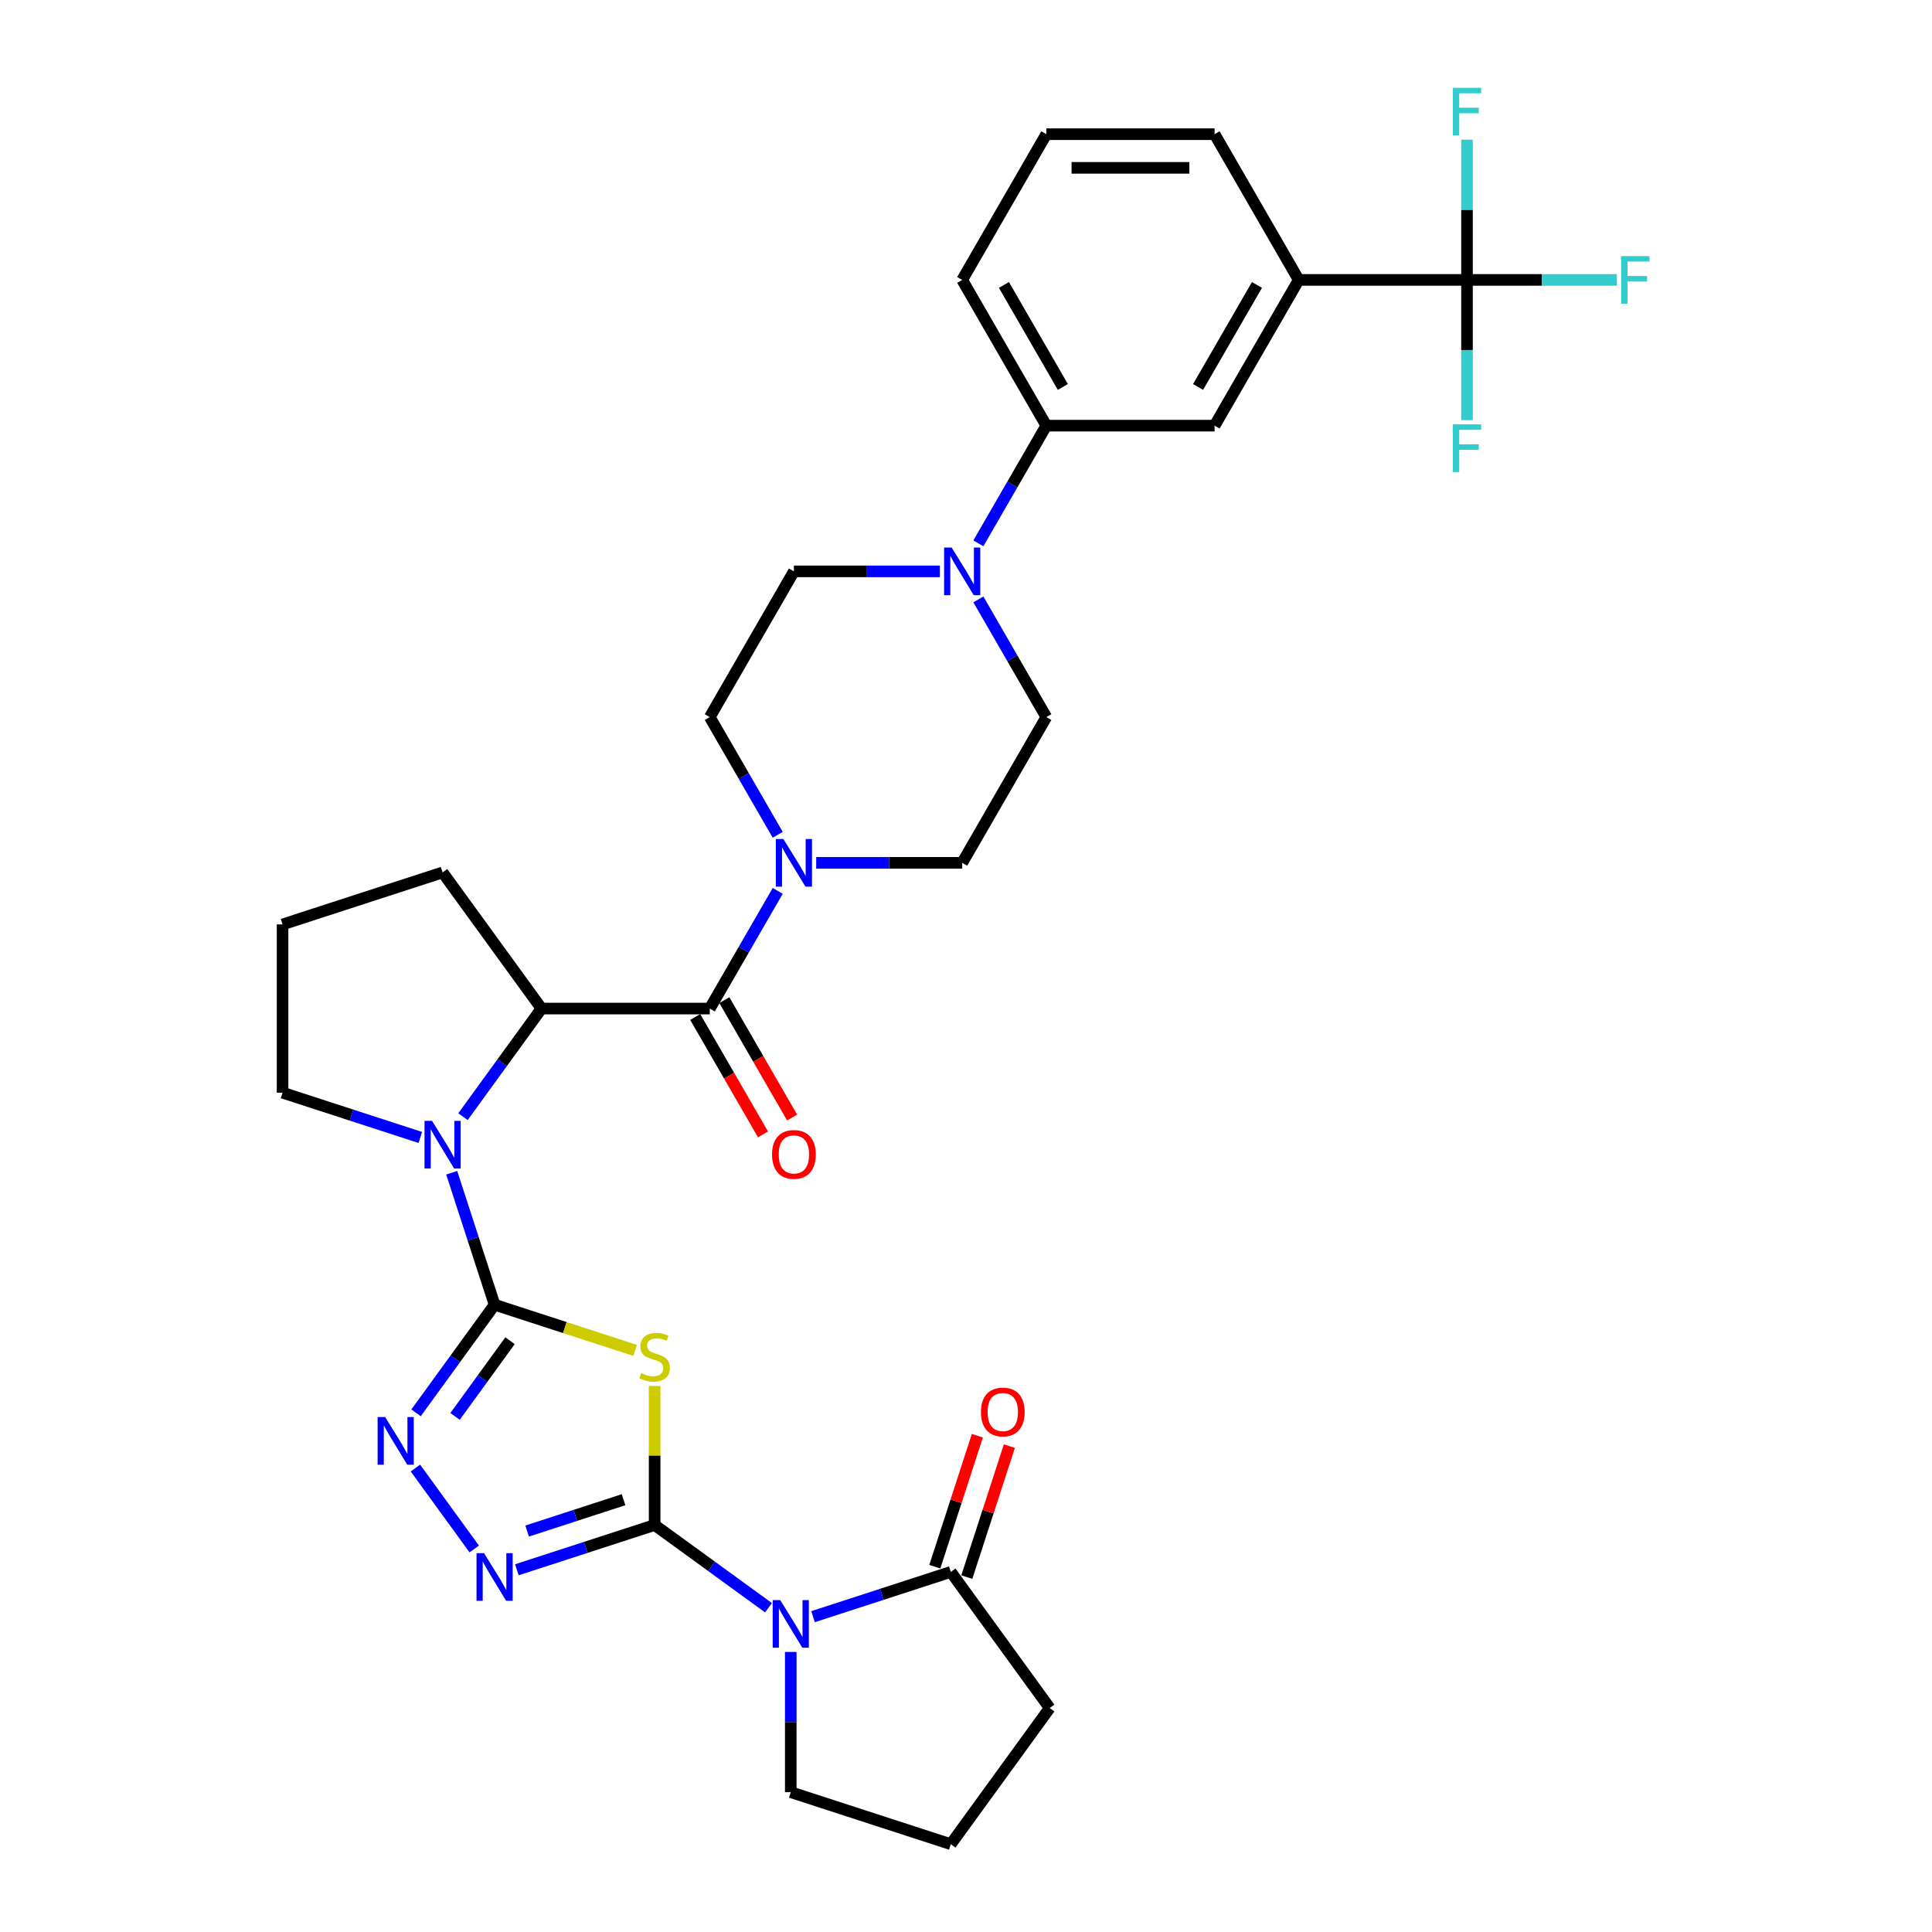 <?xml version='1.0' encoding='iso-8859-1'?>
<svg version='1.1' baseProfile='full'
              xmlns='http://www.w3.org/2000/svg'
                      xmlns:rdkit='http://www.rdkit.org/xml'
                      xmlns:xlink='http://www.w3.org/1999/xlink'
                  xml:space='preserve'
width='1000px' height='1000px' viewBox='0 0 1000 1000'>
<!-- END OF HEADER -->
<rect style='opacity:1.0;fill:#FFFFFF;stroke:none' width='1000' height='1000' x='0' y='0'> </rect>
<path class='bond-1' d='M 338.836,789.339 L 338.836,753.359' style='fill:none;fill-rule:evenodd;stroke:#000000;stroke-width:6px;stroke-linecap:butt;stroke-linejoin:miter;stroke-opacity:1' />
<path class='bond-1' d='M 338.836,753.359 L 338.836,717.379' style='fill:none;fill-rule:evenodd;stroke:#CCCC00;stroke-width:6px;stroke-linecap:butt;stroke-linejoin:miter;stroke-opacity:1' />
<path class='bond-2' d='M 338.836,789.339 L 368.301,810.747' style='fill:none;fill-rule:evenodd;stroke:#000000;stroke-width:6px;stroke-linecap:butt;stroke-linejoin:miter;stroke-opacity:1' />
<path class='bond-2' d='M 368.301,810.747 L 397.767,832.155' style='fill:none;fill-rule:evenodd;stroke:#0000FF;stroke-width:6px;stroke-linecap:butt;stroke-linejoin:miter;stroke-opacity:1' />
<path class='bond-4' d='M 338.836,789.339 L 303.184,800.923' style='fill:none;fill-rule:evenodd;stroke:#000000;stroke-width:6px;stroke-linecap:butt;stroke-linejoin:miter;stroke-opacity:1' />
<path class='bond-4' d='M 303.184,800.923 L 267.533,812.506' style='fill:none;fill-rule:evenodd;stroke:#0000FF;stroke-width:6px;stroke-linecap:butt;stroke-linejoin:miter;stroke-opacity:1' />
<path class='bond-4' d='M 322.757,776.247 L 297.801,784.356' style='fill:none;fill-rule:evenodd;stroke:#000000;stroke-width:6px;stroke-linecap:butt;stroke-linejoin:miter;stroke-opacity:1' />
<path class='bond-4' d='M 297.801,784.356 L 272.845,792.464' style='fill:none;fill-rule:evenodd;stroke:#0000FF;stroke-width:6px;stroke-linecap:butt;stroke-linejoin:miter;stroke-opacity:1' />
<path class='bond-0' d='M 256.001,675.327 L 292.375,687.145' style='fill:none;fill-rule:evenodd;stroke:#000000;stroke-width:6px;stroke-linecap:butt;stroke-linejoin:miter;stroke-opacity:1' />
<path class='bond-0' d='M 292.375,687.145 L 328.75,698.964' style='fill:none;fill-rule:evenodd;stroke:#CCCC00;stroke-width:6px;stroke-linecap:butt;stroke-linejoin:miter;stroke-opacity:1' />
<path class='bond-3' d='M 256.001,675.327 L 244.901,641.164' style='fill:none;fill-rule:evenodd;stroke:#000000;stroke-width:6px;stroke-linecap:butt;stroke-linejoin:miter;stroke-opacity:1' />
<path class='bond-3' d='M 244.901,641.164 L 233.801,607.002' style='fill:none;fill-rule:evenodd;stroke:#0000FF;stroke-width:6px;stroke-linecap:butt;stroke-linejoin:miter;stroke-opacity:1' />
<path class='bond-33' d='M 256.001,675.327 L 235.675,703.303' style='fill:none;fill-rule:evenodd;stroke:#000000;stroke-width:6px;stroke-linecap:butt;stroke-linejoin:miter;stroke-opacity:1' />
<path class='bond-33' d='M 235.675,703.303 L 215.349,731.279' style='fill:none;fill-rule:evenodd;stroke:#0000FF;stroke-width:6px;stroke-linecap:butt;stroke-linejoin:miter;stroke-opacity:1' />
<path class='bond-33' d='M 263.996,693.958 L 249.767,713.542' style='fill:none;fill-rule:evenodd;stroke:#000000;stroke-width:6px;stroke-linecap:butt;stroke-linejoin:miter;stroke-opacity:1' />
<path class='bond-33' d='M 249.767,713.542 L 235.539,733.125' style='fill:none;fill-rule:evenodd;stroke:#0000FF;stroke-width:6px;stroke-linecap:butt;stroke-linejoin:miter;stroke-opacity:1' />
<path class='bond-10' d='M 420.831,836.786 L 456.482,825.203' style='fill:none;fill-rule:evenodd;stroke:#0000FF;stroke-width:6px;stroke-linecap:butt;stroke-linejoin:miter;stroke-opacity:1' />
<path class='bond-10' d='M 456.482,825.203 L 492.134,813.619' style='fill:none;fill-rule:evenodd;stroke:#000000;stroke-width:6px;stroke-linecap:butt;stroke-linejoin:miter;stroke-opacity:1' />
<path class='bond-24' d='M 409.299,855.044 L 409.299,891.337' style='fill:none;fill-rule:evenodd;stroke:#0000FF;stroke-width:6px;stroke-linecap:butt;stroke-linejoin:miter;stroke-opacity:1' />
<path class='bond-24' d='M 409.299,891.337 L 409.299,927.631' style='fill:none;fill-rule:evenodd;stroke:#000000;stroke-width:6px;stroke-linecap:butt;stroke-linejoin:miter;stroke-opacity:1' />
<path class='bond-7' d='M 239.629,577.981 L 259.955,550.005' style='fill:none;fill-rule:evenodd;stroke:#0000FF;stroke-width:6px;stroke-linecap:butt;stroke-linejoin:miter;stroke-opacity:1' />
<path class='bond-7' d='M 259.955,550.005 L 280.281,522.028' style='fill:none;fill-rule:evenodd;stroke:#000000;stroke-width:6px;stroke-linecap:butt;stroke-linejoin:miter;stroke-opacity:1' />
<path class='bond-25' d='M 217.555,588.745 L 181.903,577.161' style='fill:none;fill-rule:evenodd;stroke:#0000FF;stroke-width:6px;stroke-linecap:butt;stroke-linejoin:miter;stroke-opacity:1' />
<path class='bond-25' d='M 181.903,577.161 L 146.252,565.577' style='fill:none;fill-rule:evenodd;stroke:#000000;stroke-width:6px;stroke-linecap:butt;stroke-linejoin:miter;stroke-opacity:1' />
<path class='bond-5' d='M 245.458,801.743 L 215.023,759.852' style='fill:none;fill-rule:evenodd;stroke:#0000FF;stroke-width:6px;stroke-linecap:butt;stroke-linejoin:miter;stroke-opacity:1' />
<path class='bond-6' d='M 367.378,522.028 L 280.281,522.028' style='fill:none;fill-rule:evenodd;stroke:#000000;stroke-width:6px;stroke-linecap:butt;stroke-linejoin:miter;stroke-opacity:1' />
<path class='bond-8' d='M 367.378,522.028 L 384.964,491.569' style='fill:none;fill-rule:evenodd;stroke:#000000;stroke-width:6px;stroke-linecap:butt;stroke-linejoin:miter;stroke-opacity:1' />
<path class='bond-8' d='M 384.964,491.569 L 402.55,461.11' style='fill:none;fill-rule:evenodd;stroke:#0000FF;stroke-width:6px;stroke-linecap:butt;stroke-linejoin:miter;stroke-opacity:1' />
<path class='bond-15' d='M 359.836,526.383 L 377.381,556.773' style='fill:none;fill-rule:evenodd;stroke:#000000;stroke-width:6px;stroke-linecap:butt;stroke-linejoin:miter;stroke-opacity:1' />
<path class='bond-15' d='M 377.381,556.773 L 394.926,587.162' style='fill:none;fill-rule:evenodd;stroke:#FF0000;stroke-width:6px;stroke-linecap:butt;stroke-linejoin:miter;stroke-opacity:1' />
<path class='bond-15' d='M 374.921,517.674 L 392.467,548.063' style='fill:none;fill-rule:evenodd;stroke:#000000;stroke-width:6px;stroke-linecap:butt;stroke-linejoin:miter;stroke-opacity:1' />
<path class='bond-15' d='M 392.467,548.063 L 410.012,578.452' style='fill:none;fill-rule:evenodd;stroke:#FF0000;stroke-width:6px;stroke-linecap:butt;stroke-linejoin:miter;stroke-opacity:1' />
<path class='bond-26' d='M 280.281,522.028 L 229.086,451.565' style='fill:none;fill-rule:evenodd;stroke:#000000;stroke-width:6px;stroke-linecap:butt;stroke-linejoin:miter;stroke-opacity:1' />
<path class='bond-16' d='M 422.459,446.6 L 460.242,446.6' style='fill:none;fill-rule:evenodd;stroke:#0000FF;stroke-width:6px;stroke-linecap:butt;stroke-linejoin:miter;stroke-opacity:1' />
<path class='bond-16' d='M 460.242,446.6 L 498.025,446.6' style='fill:none;fill-rule:evenodd;stroke:#000000;stroke-width:6px;stroke-linecap:butt;stroke-linejoin:miter;stroke-opacity:1' />
<path class='bond-17' d='M 402.55,432.089 L 384.964,401.63' style='fill:none;fill-rule:evenodd;stroke:#0000FF;stroke-width:6px;stroke-linecap:butt;stroke-linejoin:miter;stroke-opacity:1' />
<path class='bond-17' d='M 384.964,401.63 L 367.378,371.171' style='fill:none;fill-rule:evenodd;stroke:#000000;stroke-width:6px;stroke-linecap:butt;stroke-linejoin:miter;stroke-opacity:1' />
<path class='bond-9' d='M 759.317,144.885 L 672.22,144.885' style='fill:none;fill-rule:evenodd;stroke:#000000;stroke-width:6px;stroke-linecap:butt;stroke-linejoin:miter;stroke-opacity:1' />
<path class='bond-21' d='M 759.317,144.885 L 798.111,144.885' style='fill:none;fill-rule:evenodd;stroke:#000000;stroke-width:6px;stroke-linecap:butt;stroke-linejoin:miter;stroke-opacity:1' />
<path class='bond-21' d='M 798.111,144.885 L 836.904,144.885' style='fill:none;fill-rule:evenodd;stroke:#33CCCC;stroke-width:6px;stroke-linecap:butt;stroke-linejoin:miter;stroke-opacity:1' />
<path class='bond-22' d='M 759.317,144.885 L 759.317,181.179' style='fill:none;fill-rule:evenodd;stroke:#000000;stroke-width:6px;stroke-linecap:butt;stroke-linejoin:miter;stroke-opacity:1' />
<path class='bond-22' d='M 759.317,181.179 L 759.317,217.472' style='fill:none;fill-rule:evenodd;stroke:#33CCCC;stroke-width:6px;stroke-linecap:butt;stroke-linejoin:miter;stroke-opacity:1' />
<path class='bond-23' d='M 759.317,144.885 L 759.317,108.592' style='fill:none;fill-rule:evenodd;stroke:#000000;stroke-width:6px;stroke-linecap:butt;stroke-linejoin:miter;stroke-opacity:1' />
<path class='bond-23' d='M 759.317,108.592 L 759.317,72.298' style='fill:none;fill-rule:evenodd;stroke:#33CCCC;stroke-width:6px;stroke-linecap:butt;stroke-linejoin:miter;stroke-opacity:1' />
<path class='bond-20' d='M 500.417,816.31 L 511.432,782.409' style='fill:none;fill-rule:evenodd;stroke:#000000;stroke-width:6px;stroke-linecap:butt;stroke-linejoin:miter;stroke-opacity:1' />
<path class='bond-20' d='M 511.432,782.409 L 522.447,748.509' style='fill:none;fill-rule:evenodd;stroke:#FF0000;stroke-width:6px;stroke-linecap:butt;stroke-linejoin:miter;stroke-opacity:1' />
<path class='bond-20' d='M 483.85,810.927 L 494.865,777.026' style='fill:none;fill-rule:evenodd;stroke:#000000;stroke-width:6px;stroke-linecap:butt;stroke-linejoin:miter;stroke-opacity:1' />
<path class='bond-20' d='M 494.865,777.026 L 505.88,743.126' style='fill:none;fill-rule:evenodd;stroke:#FF0000;stroke-width:6px;stroke-linecap:butt;stroke-linejoin:miter;stroke-opacity:1' />
<path class='bond-27' d='M 492.134,813.619 L 543.328,884.082' style='fill:none;fill-rule:evenodd;stroke:#000000;stroke-width:6px;stroke-linecap:butt;stroke-linejoin:miter;stroke-opacity:1' />
<path class='bond-11' d='M 486.493,295.742 L 448.71,295.742' style='fill:none;fill-rule:evenodd;stroke:#0000FF;stroke-width:6px;stroke-linecap:butt;stroke-linejoin:miter;stroke-opacity:1' />
<path class='bond-11' d='M 448.71,295.742 L 410.927,295.742' style='fill:none;fill-rule:evenodd;stroke:#000000;stroke-width:6px;stroke-linecap:butt;stroke-linejoin:miter;stroke-opacity:1' />
<path class='bond-13' d='M 506.402,281.232 L 523.988,250.773' style='fill:none;fill-rule:evenodd;stroke:#0000FF;stroke-width:6px;stroke-linecap:butt;stroke-linejoin:miter;stroke-opacity:1' />
<path class='bond-13' d='M 523.988,250.773 L 541.573,220.314' style='fill:none;fill-rule:evenodd;stroke:#000000;stroke-width:6px;stroke-linecap:butt;stroke-linejoin:miter;stroke-opacity:1' />
<path class='bond-36' d='M 506.402,310.253 L 523.988,340.712' style='fill:none;fill-rule:evenodd;stroke:#0000FF;stroke-width:6px;stroke-linecap:butt;stroke-linejoin:miter;stroke-opacity:1' />
<path class='bond-36' d='M 523.988,340.712 L 541.573,371.171' style='fill:none;fill-rule:evenodd;stroke:#000000;stroke-width:6px;stroke-linecap:butt;stroke-linejoin:miter;stroke-opacity:1' />
<path class='bond-12' d='M 672.22,144.885 L 628.671,220.314' style='fill:none;fill-rule:evenodd;stroke:#000000;stroke-width:6px;stroke-linecap:butt;stroke-linejoin:miter;stroke-opacity:1' />
<path class='bond-12' d='M 650.602,147.49 L 620.118,200.29' style='fill:none;fill-rule:evenodd;stroke:#000000;stroke-width:6px;stroke-linecap:butt;stroke-linejoin:miter;stroke-opacity:1' />
<path class='bond-37' d='M 672.22,144.885 L 628.671,69.456' style='fill:none;fill-rule:evenodd;stroke:#000000;stroke-width:6px;stroke-linecap:butt;stroke-linejoin:miter;stroke-opacity:1' />
<path class='bond-14' d='M 541.573,220.314 L 628.671,220.314' style='fill:none;fill-rule:evenodd;stroke:#000000;stroke-width:6px;stroke-linecap:butt;stroke-linejoin:miter;stroke-opacity:1' />
<path class='bond-29' d='M 541.573,220.314 L 498.025,144.885' style='fill:none;fill-rule:evenodd;stroke:#000000;stroke-width:6px;stroke-linecap:butt;stroke-linejoin:miter;stroke-opacity:1' />
<path class='bond-29' d='M 550.127,200.29 L 519.643,147.49' style='fill:none;fill-rule:evenodd;stroke:#000000;stroke-width:6px;stroke-linecap:butt;stroke-linejoin:miter;stroke-opacity:1' />
<path class='bond-18' d='M 498.025,446.6 L 541.573,371.171' style='fill:none;fill-rule:evenodd;stroke:#000000;stroke-width:6px;stroke-linecap:butt;stroke-linejoin:miter;stroke-opacity:1' />
<path class='bond-19' d='M 367.378,371.171 L 410.927,295.742' style='fill:none;fill-rule:evenodd;stroke:#000000;stroke-width:6px;stroke-linecap:butt;stroke-linejoin:miter;stroke-opacity:1' />
<path class='bond-30' d='M 409.299,927.631 L 492.134,954.545' style='fill:none;fill-rule:evenodd;stroke:#000000;stroke-width:6px;stroke-linecap:butt;stroke-linejoin:miter;stroke-opacity:1' />
<path class='bond-31' d='M 146.252,565.577 L 146.252,478.48' style='fill:none;fill-rule:evenodd;stroke:#000000;stroke-width:6px;stroke-linecap:butt;stroke-linejoin:miter;stroke-opacity:1' />
<path class='bond-35' d='M 229.086,451.565 L 146.252,478.48' style='fill:none;fill-rule:evenodd;stroke:#000000;stroke-width:6px;stroke-linecap:butt;stroke-linejoin:miter;stroke-opacity:1' />
<path class='bond-34' d='M 543.328,884.082 L 492.134,954.545' style='fill:none;fill-rule:evenodd;stroke:#000000;stroke-width:6px;stroke-linecap:butt;stroke-linejoin:miter;stroke-opacity:1' />
<path class='bond-28' d='M 628.671,69.456 L 541.573,69.456' style='fill:none;fill-rule:evenodd;stroke:#000000;stroke-width:6px;stroke-linecap:butt;stroke-linejoin:miter;stroke-opacity:1' />
<path class='bond-28' d='M 615.606,86.876 L 554.638,86.876' style='fill:none;fill-rule:evenodd;stroke:#000000;stroke-width:6px;stroke-linecap:butt;stroke-linejoin:miter;stroke-opacity:1' />
<path class='bond-32' d='M 498.025,144.885 L 541.573,69.456' style='fill:none;fill-rule:evenodd;stroke:#000000;stroke-width:6px;stroke-linecap:butt;stroke-linejoin:miter;stroke-opacity:1' />
<path  class='atom-2' d='M 331.868 710.707
Q 332.146 710.812, 333.296 711.299
Q 334.446 711.787, 335.7 712.101
Q 336.989 712.379, 338.243 712.379
Q 340.577 712.379, 341.936 711.264
Q 343.295 710.115, 343.295 708.129
Q 343.295 706.77, 342.598 705.934
Q 341.936 705.098, 340.891 704.645
Q 339.846 704.192, 338.104 703.67
Q 335.909 703.008, 334.585 702.38
Q 333.296 701.753, 332.355 700.43
Q 331.45 699.106, 331.45 696.876
Q 331.45 693.775, 333.54 691.859
Q 335.665 689.943, 339.846 689.943
Q 342.703 689.943, 345.943 691.302
L 345.141 693.984
Q 342.18 692.765, 339.95 692.765
Q 337.546 692.765, 336.223 693.775
Q 334.899 694.751, 334.934 696.458
Q 334.934 697.782, 335.595 698.583
Q 336.292 699.384, 337.268 699.837
Q 338.278 700.29, 339.95 700.813
Q 342.18 701.51, 343.504 702.206
Q 344.828 702.903, 345.768 704.331
Q 346.744 705.725, 346.744 708.129
Q 346.744 711.543, 344.445 713.39
Q 342.18 715.201, 338.383 715.201
Q 336.188 715.201, 334.515 714.713
Q 332.878 714.261, 330.927 713.459
L 331.868 710.707
' fill='#CCCC00'/>
<path  class='atom-3' d='M 403.847 828.2
L 411.929 841.265
Q 412.731 842.554, 414.02 844.888
Q 415.309 847.222, 415.378 847.362
L 415.378 828.2
L 418.653 828.2
L 418.653 852.866
L 415.274 852.866
L 406.599 838.582
Q 405.589 836.91, 404.509 834.994
Q 403.463 833.078, 403.15 832.485
L 403.15 852.866
L 399.945 852.866
L 399.945 828.2
L 403.847 828.2
' fill='#0000FF'/>
<path  class='atom-4' d='M 223.634 580.159
L 231.717 593.223
Q 232.518 594.513, 233.807 596.847
Q 235.096 599.181, 235.166 599.32
L 235.166 580.159
L 238.441 580.159
L 238.441 604.825
L 235.061 604.825
L 226.386 590.541
Q 225.376 588.869, 224.296 586.952
Q 223.251 585.036, 222.937 584.444
L 222.937 604.825
L 219.732 604.825
L 219.732 580.159
L 223.634 580.159
' fill='#0000FF'/>
<path  class='atom-5' d='M 250.549 803.92
L 258.631 816.985
Q 259.432 818.274, 260.722 820.608
Q 262.011 822.942, 262.08 823.082
L 262.08 803.92
L 265.355 803.92
L 265.355 828.586
L 261.976 828.586
L 253.301 814.302
Q 252.29 812.63, 251.21 810.714
Q 250.165 808.798, 249.852 808.205
L 249.852 828.586
L 246.647 828.586
L 246.647 803.92
L 250.549 803.92
' fill='#0000FF'/>
<path  class='atom-6' d='M 199.354 733.457
L 207.437 746.522
Q 208.238 747.811, 209.527 750.145
Q 210.816 752.479, 210.886 752.618
L 210.886 733.457
L 214.16 733.457
L 214.16 758.123
L 210.781 758.123
L 202.106 743.839
Q 201.096 742.167, 200.016 740.25
Q 198.971 738.334, 198.657 737.742
L 198.657 758.123
L 195.452 758.123
L 195.452 733.457
L 199.354 733.457
' fill='#0000FF'/>
<path  class='atom-9' d='M 405.475 434.267
L 413.558 447.331
Q 414.359 448.62, 415.648 450.955
Q 416.937 453.289, 417.007 453.428
L 417.007 434.267
L 420.281 434.267
L 420.281 458.933
L 416.902 458.933
L 408.227 444.649
Q 407.217 442.977, 406.137 441.06
Q 405.092 439.144, 404.778 438.552
L 404.778 458.933
L 401.573 458.933
L 401.573 434.267
L 405.475 434.267
' fill='#0000FF'/>
<path  class='atom-12' d='M 492.572 283.409
L 500.655 296.474
Q 501.456 297.763, 502.745 300.097
Q 504.034 302.432, 504.104 302.571
L 504.104 283.409
L 507.379 283.409
L 507.379 308.075
L 504 308.075
L 495.325 293.791
Q 494.314 292.119, 493.234 290.203
Q 492.189 288.287, 491.876 287.695
L 491.876 308.075
L 488.67 308.075
L 488.67 283.409
L 492.572 283.409
' fill='#0000FF'/>
<path  class='atom-16' d='M 399.604 597.527
Q 399.604 591.604, 402.531 588.294
Q 405.457 584.985, 410.927 584.985
Q 416.397 584.985, 419.323 588.294
Q 422.25 591.604, 422.25 597.527
Q 422.25 603.519, 419.289 606.933
Q 416.327 610.313, 410.927 610.313
Q 405.492 610.313, 402.531 606.933
Q 399.604 603.554, 399.604 597.527
M 410.927 607.526
Q 414.69 607.526, 416.71 605.017
Q 418.766 602.474, 418.766 597.527
Q 418.766 592.684, 416.71 590.245
Q 414.69 587.772, 410.927 587.772
Q 407.165 587.772, 405.109 590.211
Q 403.088 592.649, 403.088 597.527
Q 403.088 602.509, 405.109 605.017
Q 407.165 607.526, 410.927 607.526
' fill='#FF0000'/>
<path  class='atom-21' d='M 507.726 730.854
Q 507.726 724.931, 510.652 721.621
Q 513.578 718.312, 519.048 718.312
Q 524.518 718.312, 527.444 721.621
Q 530.371 724.931, 530.371 730.854
Q 530.371 736.846, 527.41 740.26
Q 524.448 743.64, 519.048 743.64
Q 513.613 743.64, 510.652 740.26
Q 507.726 736.881, 507.726 730.854
M 519.048 740.852
Q 522.811 740.852, 524.831 738.344
Q 526.887 735.801, 526.887 730.854
Q 526.887 726.011, 524.831 723.572
Q 522.811 721.099, 519.048 721.099
Q 515.286 721.099, 513.23 723.538
Q 511.209 725.976, 511.209 730.854
Q 511.209 735.836, 513.23 738.344
Q 515.286 740.852, 519.048 740.852
' fill='#FF0000'/>
<path  class='atom-22' d='M 839.081 132.552
L 853.748 132.552
L 853.748 135.374
L 842.391 135.374
L 842.391 142.864
L 852.494 142.864
L 852.494 145.721
L 842.391 145.721
L 842.391 157.218
L 839.081 157.218
L 839.081 132.552
' fill='#33CCCC'/>
<path  class='atom-23' d='M 751.984 219.65
L 766.651 219.65
L 766.651 222.472
L 755.293 222.472
L 755.293 229.962
L 765.397 229.962
L 765.397 232.819
L 755.293 232.819
L 755.293 244.316
L 751.984 244.316
L 751.984 219.65
' fill='#33CCCC'/>
<path  class='atom-24' d='M 751.984 45.455
L 766.651 45.455
L 766.651 48.276
L 755.293 48.276
L 755.293 55.767
L 765.397 55.767
L 765.397 58.624
L 755.293 58.624
L 755.293 70.121
L 751.984 70.121
L 751.984 45.455
' fill='#33CCCC'/>
</svg>
